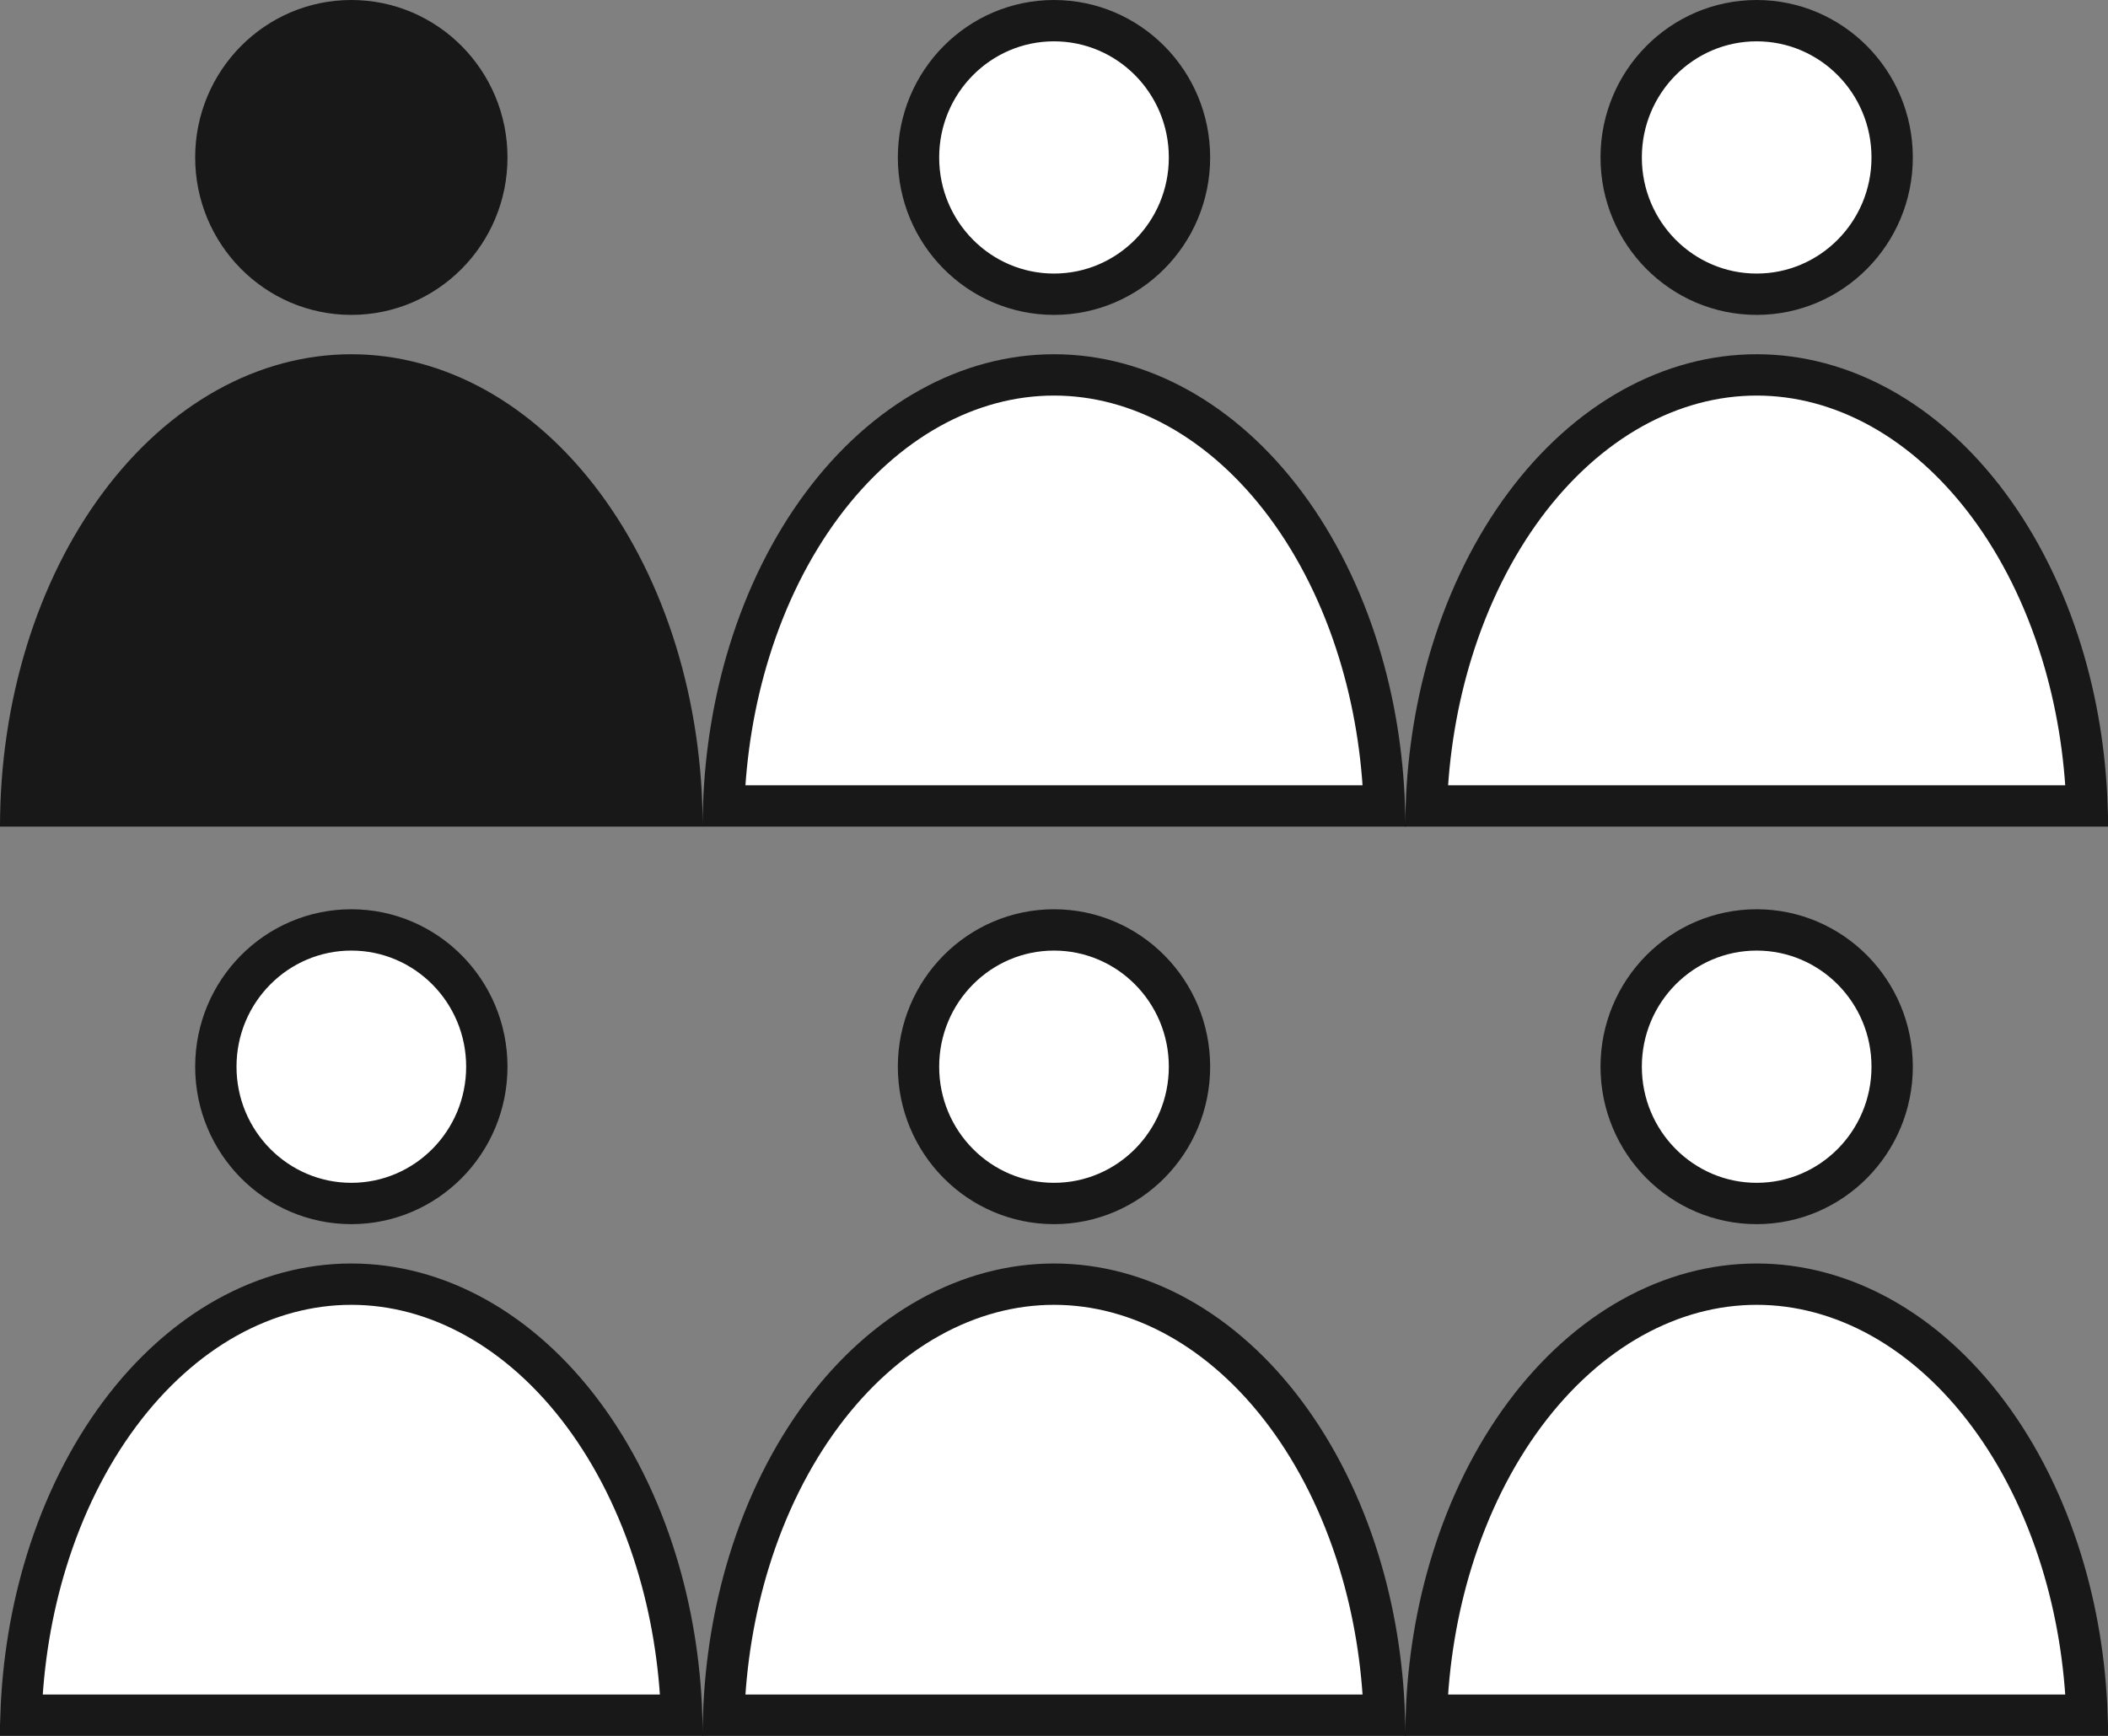 <?xml version="1.0" encoding="UTF-8"?> <svg xmlns="http://www.w3.org/2000/svg" width="51" height="42" viewBox="0 0 51 42" fill="none"><rect x="0" y="0" width="51" height="42" fill="#808080" stroke="none"/><path d="M17 20C17 18.499 16.78 17.013 16.353 15.627C15.926 14.24 15.3 12.98 14.51 11.919C13.721 10.857 12.784 10.016 11.753 9.441C10.722 8.867 9.616 8.571 8.5 8.571C7.384 8.571 6.278 8.867 5.247 9.441C4.216 10.016 3.279 10.857 2.49 11.919C1.7 12.98 1.074 14.24 0.647 15.627C0.22 17.013 -9.75844e-08 18.499 0 20L17 20Z" fill="#181818"></path><path d="M12.278 3.81C12.278 5.913 10.586 7.619 8.5 7.619C6.414 7.619 4.722 5.913 4.722 3.81C4.722 1.706 6.414 0 8.5 0C10.586 0 12.278 1.706 12.278 3.81Z" fill="#181818"></path><path d="M15.875 37.774C16.24 38.957 16.448 40.218 16.492 41.5L0.508 41.5C0.552 40.218 0.76 38.957 1.125 37.774C1.537 36.436 2.139 35.228 2.891 34.217C3.643 33.206 4.528 32.414 5.49 31.878C6.452 31.343 7.474 31.071 8.5 31.071C9.526 31.071 10.548 31.343 11.509 31.878C12.472 32.414 13.357 33.206 14.109 34.217C14.861 35.228 15.463 36.436 15.875 37.774ZM11.778 25.809C11.778 27.641 10.306 29.119 8.5 29.119C6.694 29.119 5.222 27.641 5.222 25.809C5.222 23.978 6.694 22.5 8.5 22.5C10.306 22.5 11.778 23.978 11.778 25.809Z" fill="white" stroke="#181818"></path><path d="M32.875 15.774C33.24 16.957 33.448 18.218 33.492 19.5L17.508 19.5C17.552 18.218 17.76 16.957 18.125 15.774C18.537 14.436 19.139 13.229 19.891 12.217C20.643 11.206 21.528 10.414 22.491 9.878C23.452 9.343 24.474 9.071 25.5 9.071C26.526 9.071 27.548 9.343 28.509 9.878C29.472 10.414 30.357 11.206 31.109 12.217C31.861 13.229 32.463 14.436 32.875 15.774ZM28.778 3.81C28.778 5.641 27.306 7.119 25.5 7.119C23.694 7.119 22.222 5.641 22.222 3.81C22.222 1.978 23.694 0.5 25.5 0.5C27.306 0.5 28.778 1.978 28.778 3.81Z" fill="white" stroke="#181818"></path><path d="M49.875 15.774C50.24 16.957 50.448 18.218 50.492 19.5L34.508 19.5C34.552 18.218 34.76 16.957 35.125 15.774C35.537 14.436 36.139 13.229 36.891 12.217C37.643 11.206 38.528 10.414 39.49 9.878C40.452 9.343 41.474 9.071 42.5 9.071C43.526 9.071 44.548 9.343 45.51 9.878C46.472 10.414 47.357 11.206 48.109 12.217C48.861 13.229 49.463 14.436 49.875 15.774ZM45.778 3.81C45.778 5.641 44.306 7.119 42.5 7.119C40.694 7.119 39.222 5.641 39.222 3.81C39.222 1.978 40.694 0.5 42.5 0.5C44.306 0.5 45.778 1.978 45.778 3.81Z" fill="white" stroke="#181818"></path><path d="M32.875 37.774C33.24 38.957 33.448 40.218 33.492 41.5L17.508 41.5C17.552 40.218 17.76 38.957 18.125 37.774C18.537 36.436 19.139 35.228 19.891 34.217C20.643 33.206 21.528 32.414 22.491 31.878C23.452 31.343 24.474 31.071 25.5 31.071C26.526 31.071 27.548 31.343 28.509 31.878C29.472 32.414 30.357 33.206 31.109 34.217C31.861 35.228 32.463 36.436 32.875 37.774ZM28.778 25.809C28.778 27.641 27.306 29.119 25.5 29.119C23.694 29.119 22.222 27.641 22.222 25.809C22.222 23.978 23.694 22.5 25.5 22.5C27.306 22.5 28.778 23.978 28.778 25.809Z" fill="white" stroke="#181818"></path><path d="M49.875 37.774C50.24 38.957 50.448 40.218 50.492 41.5L34.508 41.5C34.552 40.218 34.76 38.957 35.125 37.774C35.537 36.436 36.139 35.228 36.891 34.217C37.643 33.206 38.528 32.414 39.49 31.878C40.452 31.343 41.474 31.071 42.5 31.071C43.526 31.071 44.548 31.343 45.51 31.878C46.472 32.414 47.357 33.206 48.109 34.217C48.861 35.228 49.463 36.436 49.875 37.774ZM45.778 25.809C45.778 27.641 44.306 29.119 42.5 29.119C40.694 29.119 39.222 27.641 39.222 25.809C39.222 23.978 40.694 22.5 42.5 22.5C44.306 22.5 45.778 23.978 45.778 25.809Z" fill="white" stroke="#181818"></path></svg> 